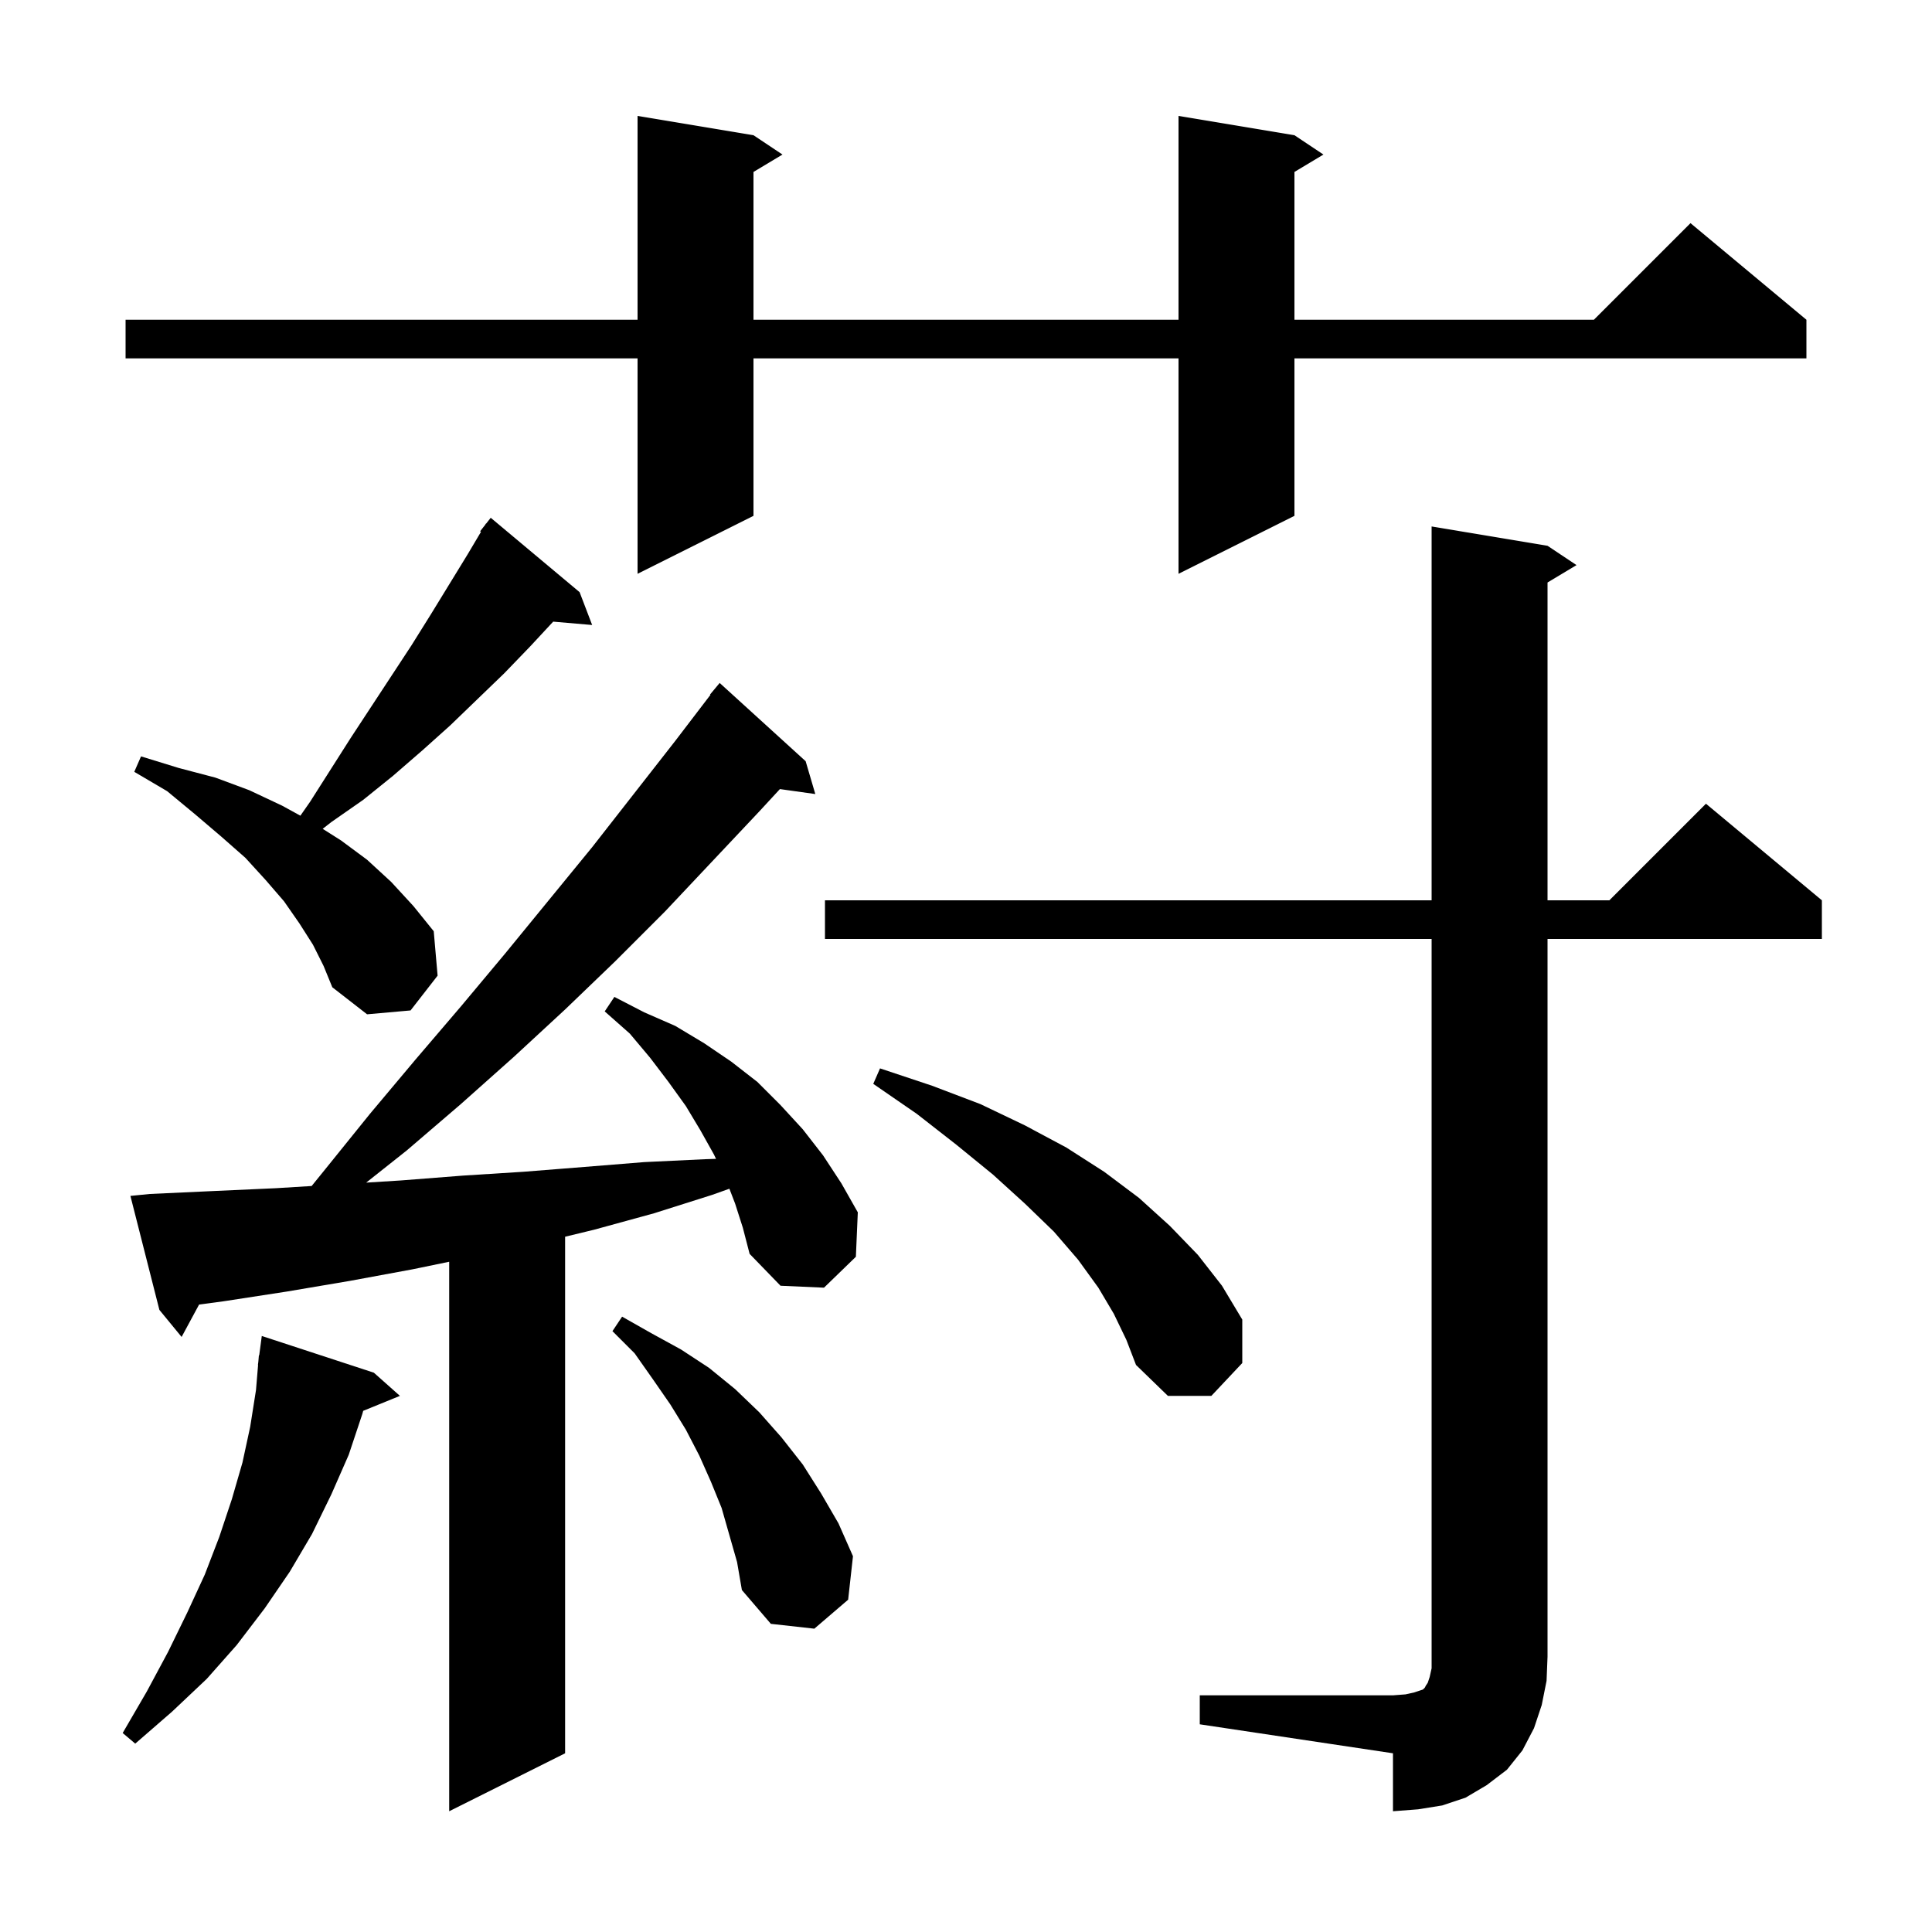 <svg xmlns="http://www.w3.org/2000/svg" xmlns:xlink="http://www.w3.org/1999/xlink" version="1.1" baseProfile="full" viewBox="0 0 200 200" width="200" height="200">
<g fill="black">
<path d="M 76.1 124.6 L 75.507 123.057 L 73.7 123.7 L 67.7 125.6 L 61.5 127.3 L 58.5 128.026 L 58.5 181.5 L 46.5 187.5 L 46.5 130.616 L 42.7 131.4 L 36.2 132.6 L 29.7 133.7 L 23.2 134.7 L 20.609 135.048 L 18.8 138.4 L 16.5 135.6 L 13.5 123.8 L 15.5 123.6 L 22.0 123.3 L 28.6 123.0 L 32.262 122.775 L 33.7 121.0 L 38.3 115.3 L 43.0 109.7 L 47.7 104.2 L 52.3 98.7 L 61.3 87.7 L 69.9 76.7 L 73.543 71.93 L 73.5 71.9 L 74.5 70.7 L 83.4 78.8 L 84.4 82.2 L 80.736 81.686 L 78.6 84.0 L 68.8 94.4 L 63.7 99.5 L 58.5 104.5 L 53.2 109.4 L 47.7 114.3 L 42.1 119.1 L 37.908 122.424 L 41.5 122.2 L 47.9 121.7 L 54.2 121.3 L 60.5 120.8 L 66.7 120.3 L 73.0 120.0 L 74.123 119.964 L 73.9 119.5 L 72.5 117.0 L 71.0 114.5 L 69.2 112.0 L 67.3 109.5 L 65.2 107.0 L 62.6 104.7 L 63.6 103.2 L 66.7 104.8 L 69.9 106.2 L 72.9 108.0 L 75.7 109.9 L 78.4 112.0 L 80.8 114.4 L 83.1 116.9 L 85.2 119.6 L 87.1 122.5 L 88.8 125.5 L 88.6 130.1 L 85.3 133.3 L 80.8 133.1 L 77.6 129.8 L 76.9 127.1 Z M 124.2 175.5 L 144.2 175.5 L 145.5 175.4 L 146.4 175.2 L 147.3 174.9 L 147.5 174.7 L 147.6 174.5 L 147.8 174.2 L 148.0 173.6 L 148.2 172.7 L 148.2 97.2 L 85.4 97.2 L 85.4 93.2 L 148.2 93.2 L 148.2 54.5 L 160.2 56.5 L 163.2 58.5 L 160.2 60.3 L 160.2 93.2 L 166.6 93.2 L 176.6 83.2 L 188.6 93.2 L 188.6 97.2 L 160.2 97.2 L 160.2 171.5 L 160.1 174.0 L 159.6 176.5 L 158.8 178.9 L 157.6 181.2 L 156.0 183.2 L 153.9 184.8 L 151.7 186.1 L 149.3 186.9 L 146.8 187.3 L 144.2 187.5 L 144.2 181.5 L 124.2 178.5 Z M 38.7 142.1 L 41.4 144.5 L 37.598 146.049 L 37.5 146.4 L 36.1 150.6 L 34.3 154.7 L 32.3 158.8 L 30.0 162.7 L 27.4 166.5 L 24.5 170.3 L 21.4 173.8 L 17.8 177.2 L 14.0 180.5 L 12.7 179.4 L 15.2 175.1 L 17.4 171.0 L 19.4 166.9 L 21.2 163.0 L 22.7 159.1 L 24.0 155.2 L 25.1 151.4 L 25.9 147.7 L 26.5 143.9 L 26.717 141.301 L 26.7 141.3 L 26.744 140.967 L 26.8 140.3 L 26.833 140.305 L 27.1 138.3 Z M 74.7 156.1 L 73.6 153.4 L 72.4 150.7 L 71.0 148.0 L 69.4 145.4 L 67.6 142.8 L 65.7 140.1 L 63.4 137.8 L 64.4 136.3 L 67.4 138.0 L 70.5 139.7 L 73.4 141.6 L 76.1 143.8 L 78.6 146.2 L 80.9 148.8 L 83.1 151.6 L 85.0 154.6 L 86.8 157.7 L 88.3 161.1 L 87.8 165.6 L 84.3 168.6 L 79.8 168.1 L 76.8 164.6 L 76.3 161.7 Z M 115.3 136.0 L 113.7 133.3 L 111.6 130.4 L 109.1 127.5 L 106.1 124.6 L 102.8 121.6 L 99.0 118.5 L 94.9 115.3 L 90.4 112.2 L 91.1 110.6 L 96.5 112.4 L 101.5 114.3 L 106.1 116.5 L 110.4 118.8 L 114.3 121.3 L 117.9 124.0 L 121.1 126.9 L 124.0 129.9 L 126.5 133.1 L 128.6 136.6 L 128.6 141.1 L 125.4 144.5 L 120.9 144.5 L 117.6 141.3 L 116.6 138.7 Z M 32.4 97.8 L 31.0 95.6 L 29.4 93.3 L 27.5 91.1 L 25.4 88.8 L 22.9 86.6 L 20.2 84.3 L 17.3 81.9 L 13.9 79.9 L 14.6 78.3 L 18.5 79.5 L 22.3 80.5 L 25.8 81.8 L 29.2 83.4 L 31.096 84.44 L 32.1 83.0 L 36.3 76.4 L 42.6 66.8 L 44.6 63.6 L 48.4 57.4 L 49.792 55.056 L 49.7 55.0 L 50.212 54.349 L 50.3 54.2 L 50.318 54.213 L 50.8 53.6 L 60.0 61.3 L 61.3 64.7 L 57.266 64.352 L 54.9 66.9 L 52.2 69.7 L 46.6 75.1 L 43.7 77.7 L 40.7 80.3 L 37.6 82.8 L 34.3 85.1 L 33.405 85.8 L 35.3 87.0 L 38.0 89.0 L 40.5 91.3 L 42.8 93.8 L 44.9 96.4 L 45.3 101.0 L 42.5 104.6 L 38.0 105.0 L 34.4 102.2 L 33.5 100.0 Z M 134.0 14.0 L 137.0 16.0 L 134.0 17.8 L 134.0 33.1 L 165.0 33.1 L 175.0 23.1 L 187.0 33.1 L 187.0 37.1 L 134.0 37.1 L 134.0 53.4 L 122.0 59.4 L 122.0 37.1 L 78.0 37.1 L 78.0 53.4 L 66.0 59.4 L 66.0 37.1 L 13.0 37.1 L 13.0 33.1 L 66.0 33.1 L 66.0 12.0 L 78.0 14.0 L 81.0 16.0 L 78.0 17.8 L 78.0 33.1 L 122.0 33.1 L 122.0 12.0 Z " />
</g>
</svg>
